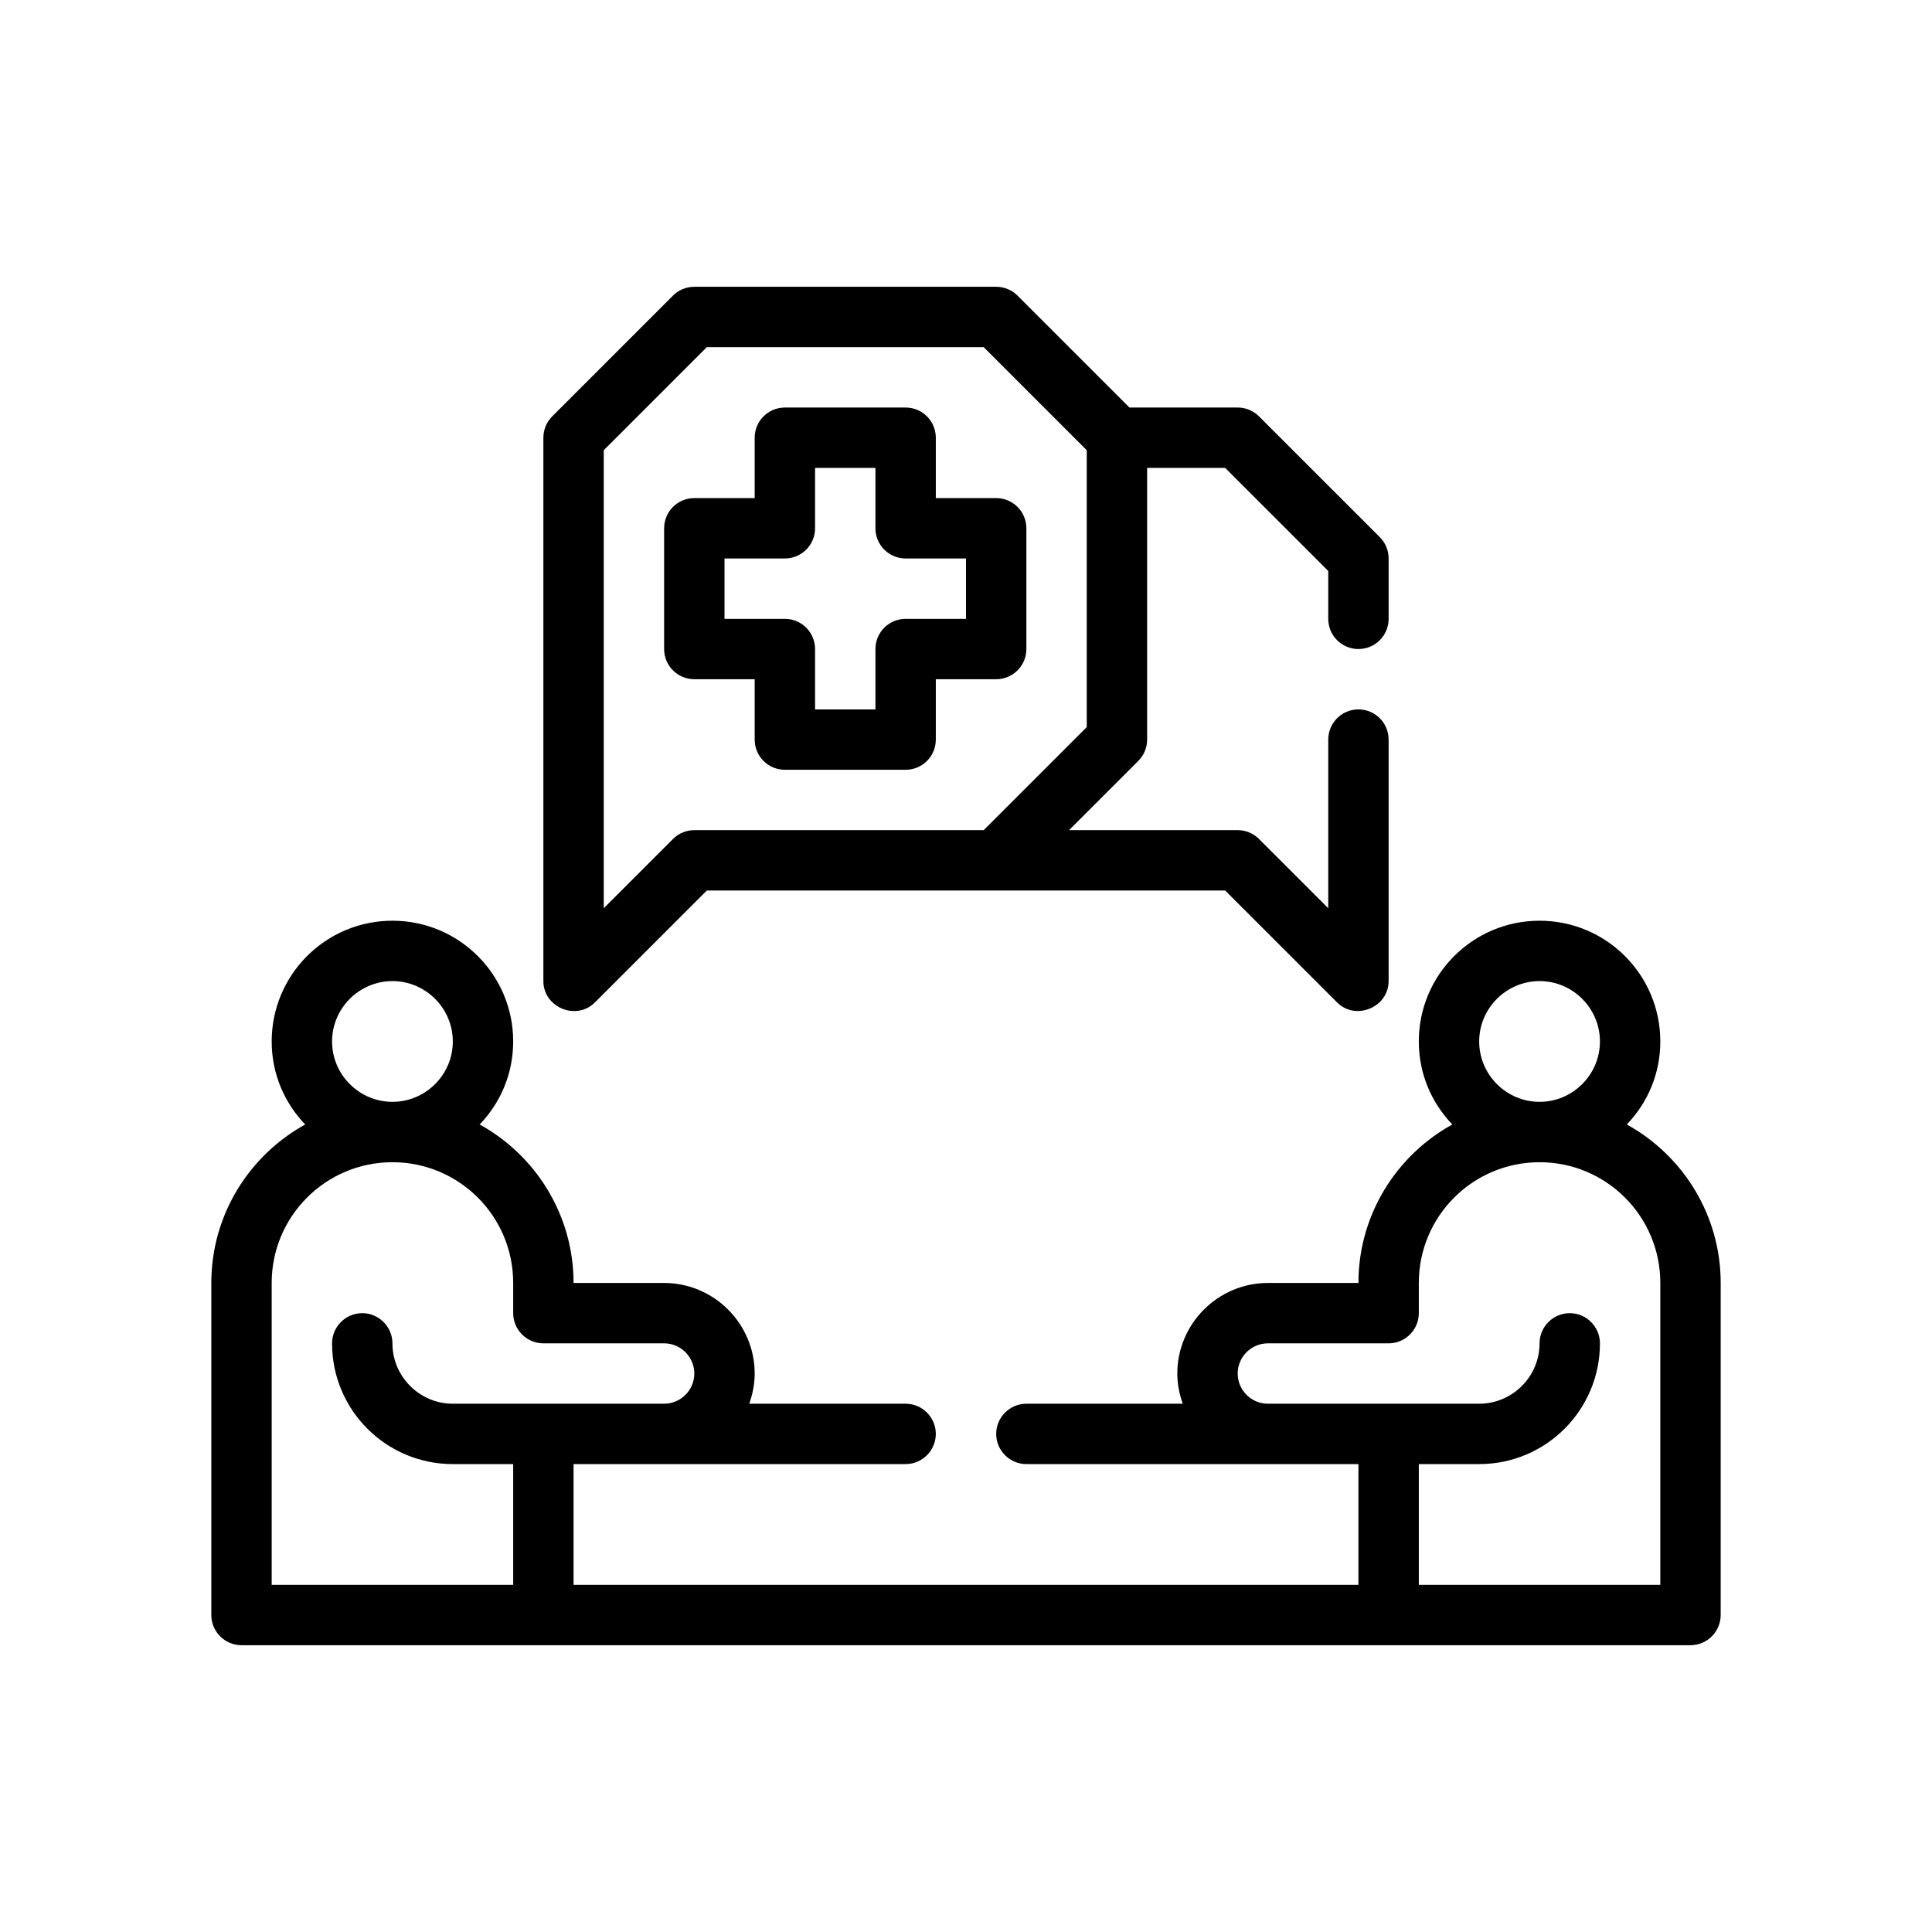 <svg xmlns="http://www.w3.org/2000/svg" viewBox="0 0 64 64" id="doctor">
  <g>
    <g id="Outline">
      <g>
        <path d="M53.89 37.25c.69-.72 1.11-1.68 1.11-2.75 0-2.21-1.79-4-4-4s-4 1.79-4 4c0 1.07.42 2.03 1.11 2.75-1.85 1.02-3.11 2.99-3.11 5.25h-3c-1.65 0-3 1.35-3 3 0 .35.07.69.18 1h-5.18c-.55 0-1 .45-1 1s.45 1 1 1h11v4h-26v-4h11c.55 0 1-.45 1-1s-.45-1-1-1h-5.18c.11-.31.18-.65.18-1 0-1.65-1.35-3-3-3h-3c0-2.26-1.26-4.23-3.11-5.25.69-.72 1.11-1.68 1.11-2.75 0-2.21-1.79-4-4-4s-4 1.79-4 4c0 1.07.42 2.03 1.11 2.75-1.85 1.02-3.11 2.99-3.11 5.25v11c0 .55.45 1 1 1h48c.55 0 1-.45 1-1v-11c0-2.26-1.26-4.23-3.11-5.25ZM13 32.5c1.1 0 2 .9 2 2 0 1.1-.9 2-2 2s-2-.9-2-2c0-1.1.9-2 2-2ZM17 52.5h-8v-10c0-2.21 1.79-4 4-4s4 1.79 4 4v1c0 .55.45 1 1 1h4c.55 0 1 .45 1 1s-.45 1-1 1h-7c-1.1 0-2-.9-2-2 0-.55-.45-1-1-1s-1 .45-1 1c0 2.21 1.79 4 4 4h2v4ZM51 32.5c1.1 0 2 .9 2 2 0 1.1-.9 2-2 2s-2-.9-2-2c0-1.1.9-2 2-2ZM55 52.5h-8v-4h2c2.21 0 4-1.79 4-4 0-.55-.45-1-1-1s-1 .45-1 1c0 1.1-.9 2-2 2h-7c-.55 0-1-.45-1-1s.45-1 1-1h4c.55 0 1-.45 1-1v-1c0-2.21 1.79-4 4-4s4 1.79 4 4v10ZM25 22.5v2c0 .552.447 1 1 1h4c.553 0 1-.448 1-1v-2h2c.553 0 1-.448 1-1v-4c0-.552-.447-1-1-1h-2v-2c0-.552-.447-1-1-1h-4c-.553 0-1 .448-1 1v2h-2c-.553 0-1 .448-1 1v4c0 .552.447 1 1 1h2ZM24 18.5h2c.553 0 1-.448 1-1v-2h2v2c0 .552.447 1 1 1h2v2h-2c-.553 0-1 .448-1 1v2h-2v-2c0-.552-.447-1-1-1h-2v-2Z"></path>
        <path d="M18.622,33.412c.349.145.776.104,1.085-.205l3.707-3.707h17.172l3.707,3.707c.616.616,1.707.16,1.707-.707v-8c0-.552-.447-1-1-1s-1,.448-1,1v5.586l-2.293-2.293c-.188-.188-.441-.293-.707-.293h-5.586l2.293-2.293c.188-.188.293-.442.293-.707v-9h2.586l3.414,3.414v1.586c0,.552.447,1,1,1s1-.448,1-1v-2c0-.265-.105-.52-.293-.707l-4-4c-.188-.188-.441-.293-.707-.293h-3.586l-3.707-3.707c-.188-.188-.441-.293-.707-.293h-10c-.266,0-.52.105-.707.293l-4,4c-.188.188-.293.442-.293.707v18c0,.435.272.767.622.912ZM20,14.914l3.414-3.414h9.172l3.414,3.414v9.172l-3.414,3.414h-9.586c-.266,0-.52.105-.707.293l-2.293,2.293v-15.172Z"></path>
      </g>
    </g>
  </g>
</svg>
